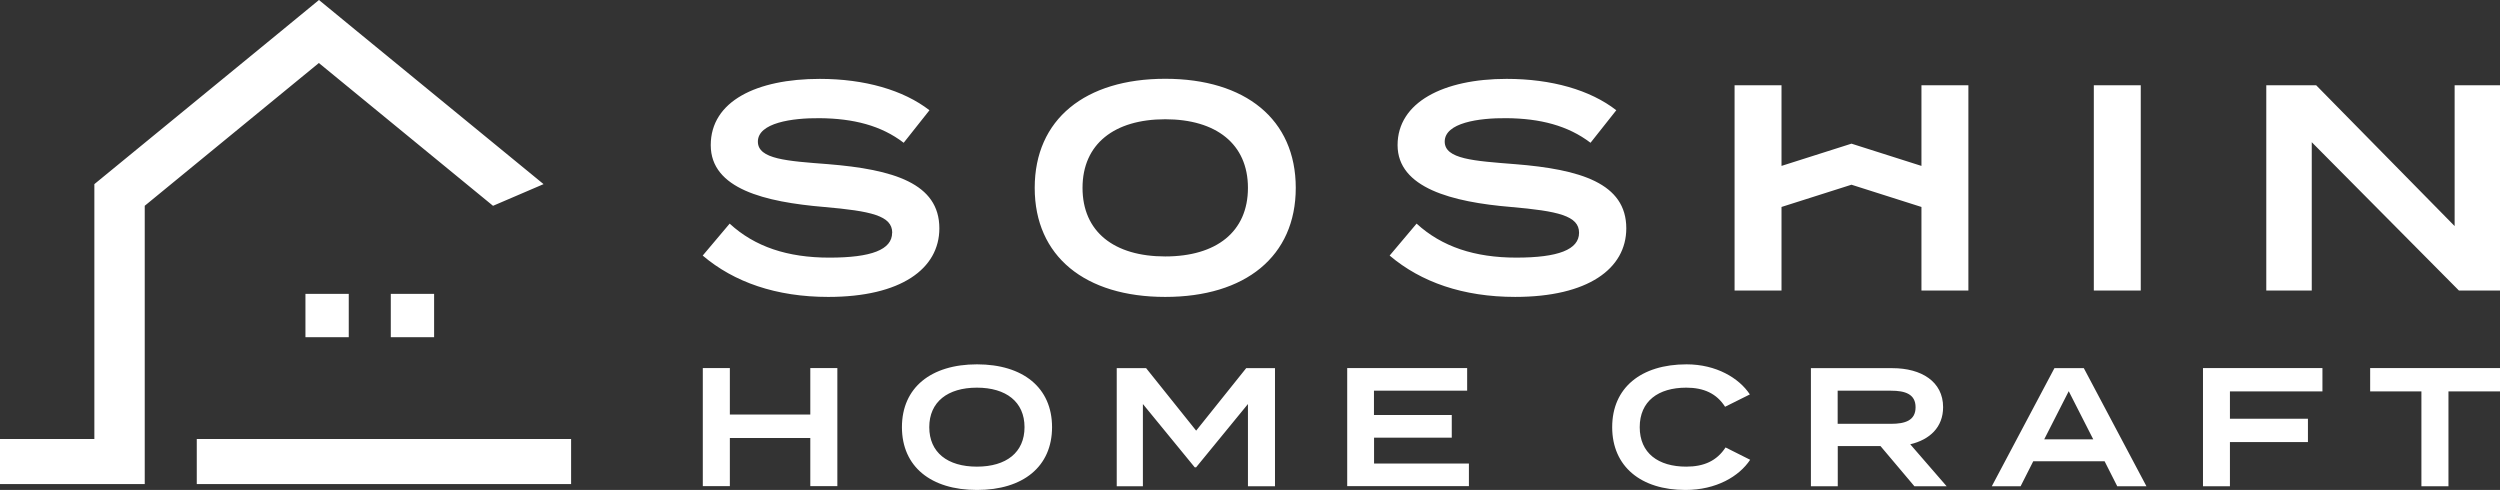 <?xml version="1.0" encoding="UTF-8"?>
<svg id="_レイヤー_2" data-name="レイヤー 2" xmlns="http://www.w3.org/2000/svg" width="255.12" height="50" viewBox="0 0 255.12 50">
  <rect x="0" y="0" width="255.12" height="50" fill="#333333" stroke="none"/>
  <defs>
    <style>
      .cls-1 {
        fill: #fff;
      }
    </style>
  </defs>
  <g id="_レイヤー_1-2" data-name="レイヤー 1">
    <path class="cls-1" d="M91.05,23.75c0-1.74-2.15-2.21-6.97-2.63-5.99-.51-11.55-1.83-11.55-6.31s4.67-6.76,11.13-6.76c4.58,0,8.53,1.14,11.19,3.2l-2.63,3.32c-2.3-1.77-5.15-2.48-8.56-2.51-2.84-.03-6.32.48-6.32,2.39,0,1.8,2.99,1.98,7.15,2.3,6.67.54,11.37,1.95,11.37,6.55,0,4.13-3.92,7-11.34,7-5.3,0-9.61-1.5-12.81-4.22l2.75-3.26c2.57,2.36,5.9,3.47,10.18,3.47s6.4-.81,6.4-2.54ZM132.23,19.17c0,7-5.15,11.13-13.32,11.13s-13.32-4.13-13.32-11.13,5.15-11.13,13.32-11.13,13.32,4.13,13.32,11.13ZM127.35,19.17c0-4.49-3.26-7-8.44-7s-8.44,2.51-8.44,7,3.23,7,8.44,7,8.44-2.51,8.44-7ZM154.58,16.75c-4.16-.33-7.15-.51-7.15-2.3,0-1.92,3.47-2.42,6.32-2.39,3.41.03,6.25.75,8.56,2.51l2.63-3.32c-2.66-2.07-6.61-3.2-11.19-3.2-6.46,0-11.13,2.39-11.13,6.76s5.57,5.81,11.55,6.31c4.82.42,6.97.9,6.97,2.63s-2.15,2.54-6.4,2.54-7.6-1.11-10.18-3.47l-2.75,3.26c3.2,2.72,7.51,4.22,12.81,4.22,7.42,0,11.34-2.87,11.34-7,0-4.61-4.7-6.02-11.37-6.55ZM196.08,16.93l-7.14-2.27-7.14,2.27v-8.23h-4.79v20.95h4.79v-8.53l7.14-2.27,7.14,2.27v8.53h4.79V8.7h-4.79v8.23ZM218.46,8.7h-4.79v20.95h4.79V8.7ZM250.49,8.7v14.37l-14.13-14.37h-5.09v20.95h4.64v-15.14l15.02,15.14h4.19V8.7h-4.64ZM82.69,42.3h-8.21v-4.74h-2.76v12.05h2.76v-4.91h8.21v4.91h2.76v-12.05h-2.76v4.74ZM107.36,43.59c0,4.03-2.96,6.41-7.66,6.41s-7.66-2.38-7.66-6.41,2.96-6.41,7.66-6.41,7.66,2.38,7.66,6.41ZM104.55,43.59c0-2.58-1.88-4.03-4.86-4.03s-4.86,1.45-4.86,4.03,1.86,4.03,4.86,4.03,4.86-1.45,4.86-4.03ZM122.06,43.94l-5.1-6.37h-3v12.05h2.67v-8.39l5.29,6.46h.14l5.29-6.46v8.39h2.76v-12.05h-2.94l-5.1,6.37ZM140.21,44.66h7.94v-2.31h-7.94v-2.48h9.51v-2.31h-12.24v12.05h12.42v-2.31h-9.68v-2.65ZM172.08,47.62c-2.86,0-4.75-1.38-4.75-4.03s1.89-4.03,4.75-4.03c1.79,0,3.1.6,3.96,1.95l2.53-1.26c-1.1-1.67-3.43-3.07-6.46-3.07-4.65,0-7.59,2.39-7.59,6.41s2.94,6.41,7.47,6.41c3.15,0,5.48-1.38,6.61-3.08l-2.51-1.26c-.9,1.38-2.22,1.96-4.01,1.96ZM194.93,45.33l3.72,4.29h-3.29l-3.46-4.1h-4.36v4.1h-2.74v-12.05h8.32c2.94,0,5.17,1.36,5.17,3.98,0,2.05-1.36,3.32-3.36,3.79ZM192.97,43.25c1.45,0,2.51-.34,2.51-1.69s-1.07-1.69-2.51-1.69h-5.44v3.38h5.44ZM212.65,37.57l6.39,12.05h-2.98l-1.29-2.55h-7.28l-1.29,2.55h-2.94l6.39-12.05h3.01ZM213.61,44.83l-2.5-4.91-2.5,4.91h4.99ZM224.8,49.62h2.76v-4.51h7.96v-2.38h-7.96v-2.79h9.44v-2.38h-12.19v12.05ZM241.87,39.94h5.23v9.68h2.76v-9.68h5.27v-2.38h-13.26v2.38ZM35.59,34.41v-4.42h-4.42v4.42h4.42ZM44.3,34.41v-4.42h-4.42v4.42h4.42ZM20.08,49.4h38.2v-4.6H20.08v4.6ZM50.32,21l5.15-2.21L36.47,3.22h0l-3.92-3.22-3.92,3.22h0l-19,15.57v26.01H0v4.6h14.77v-28.4l17.77-14.57,17.77,14.57Z"/>
  </g>
</svg>